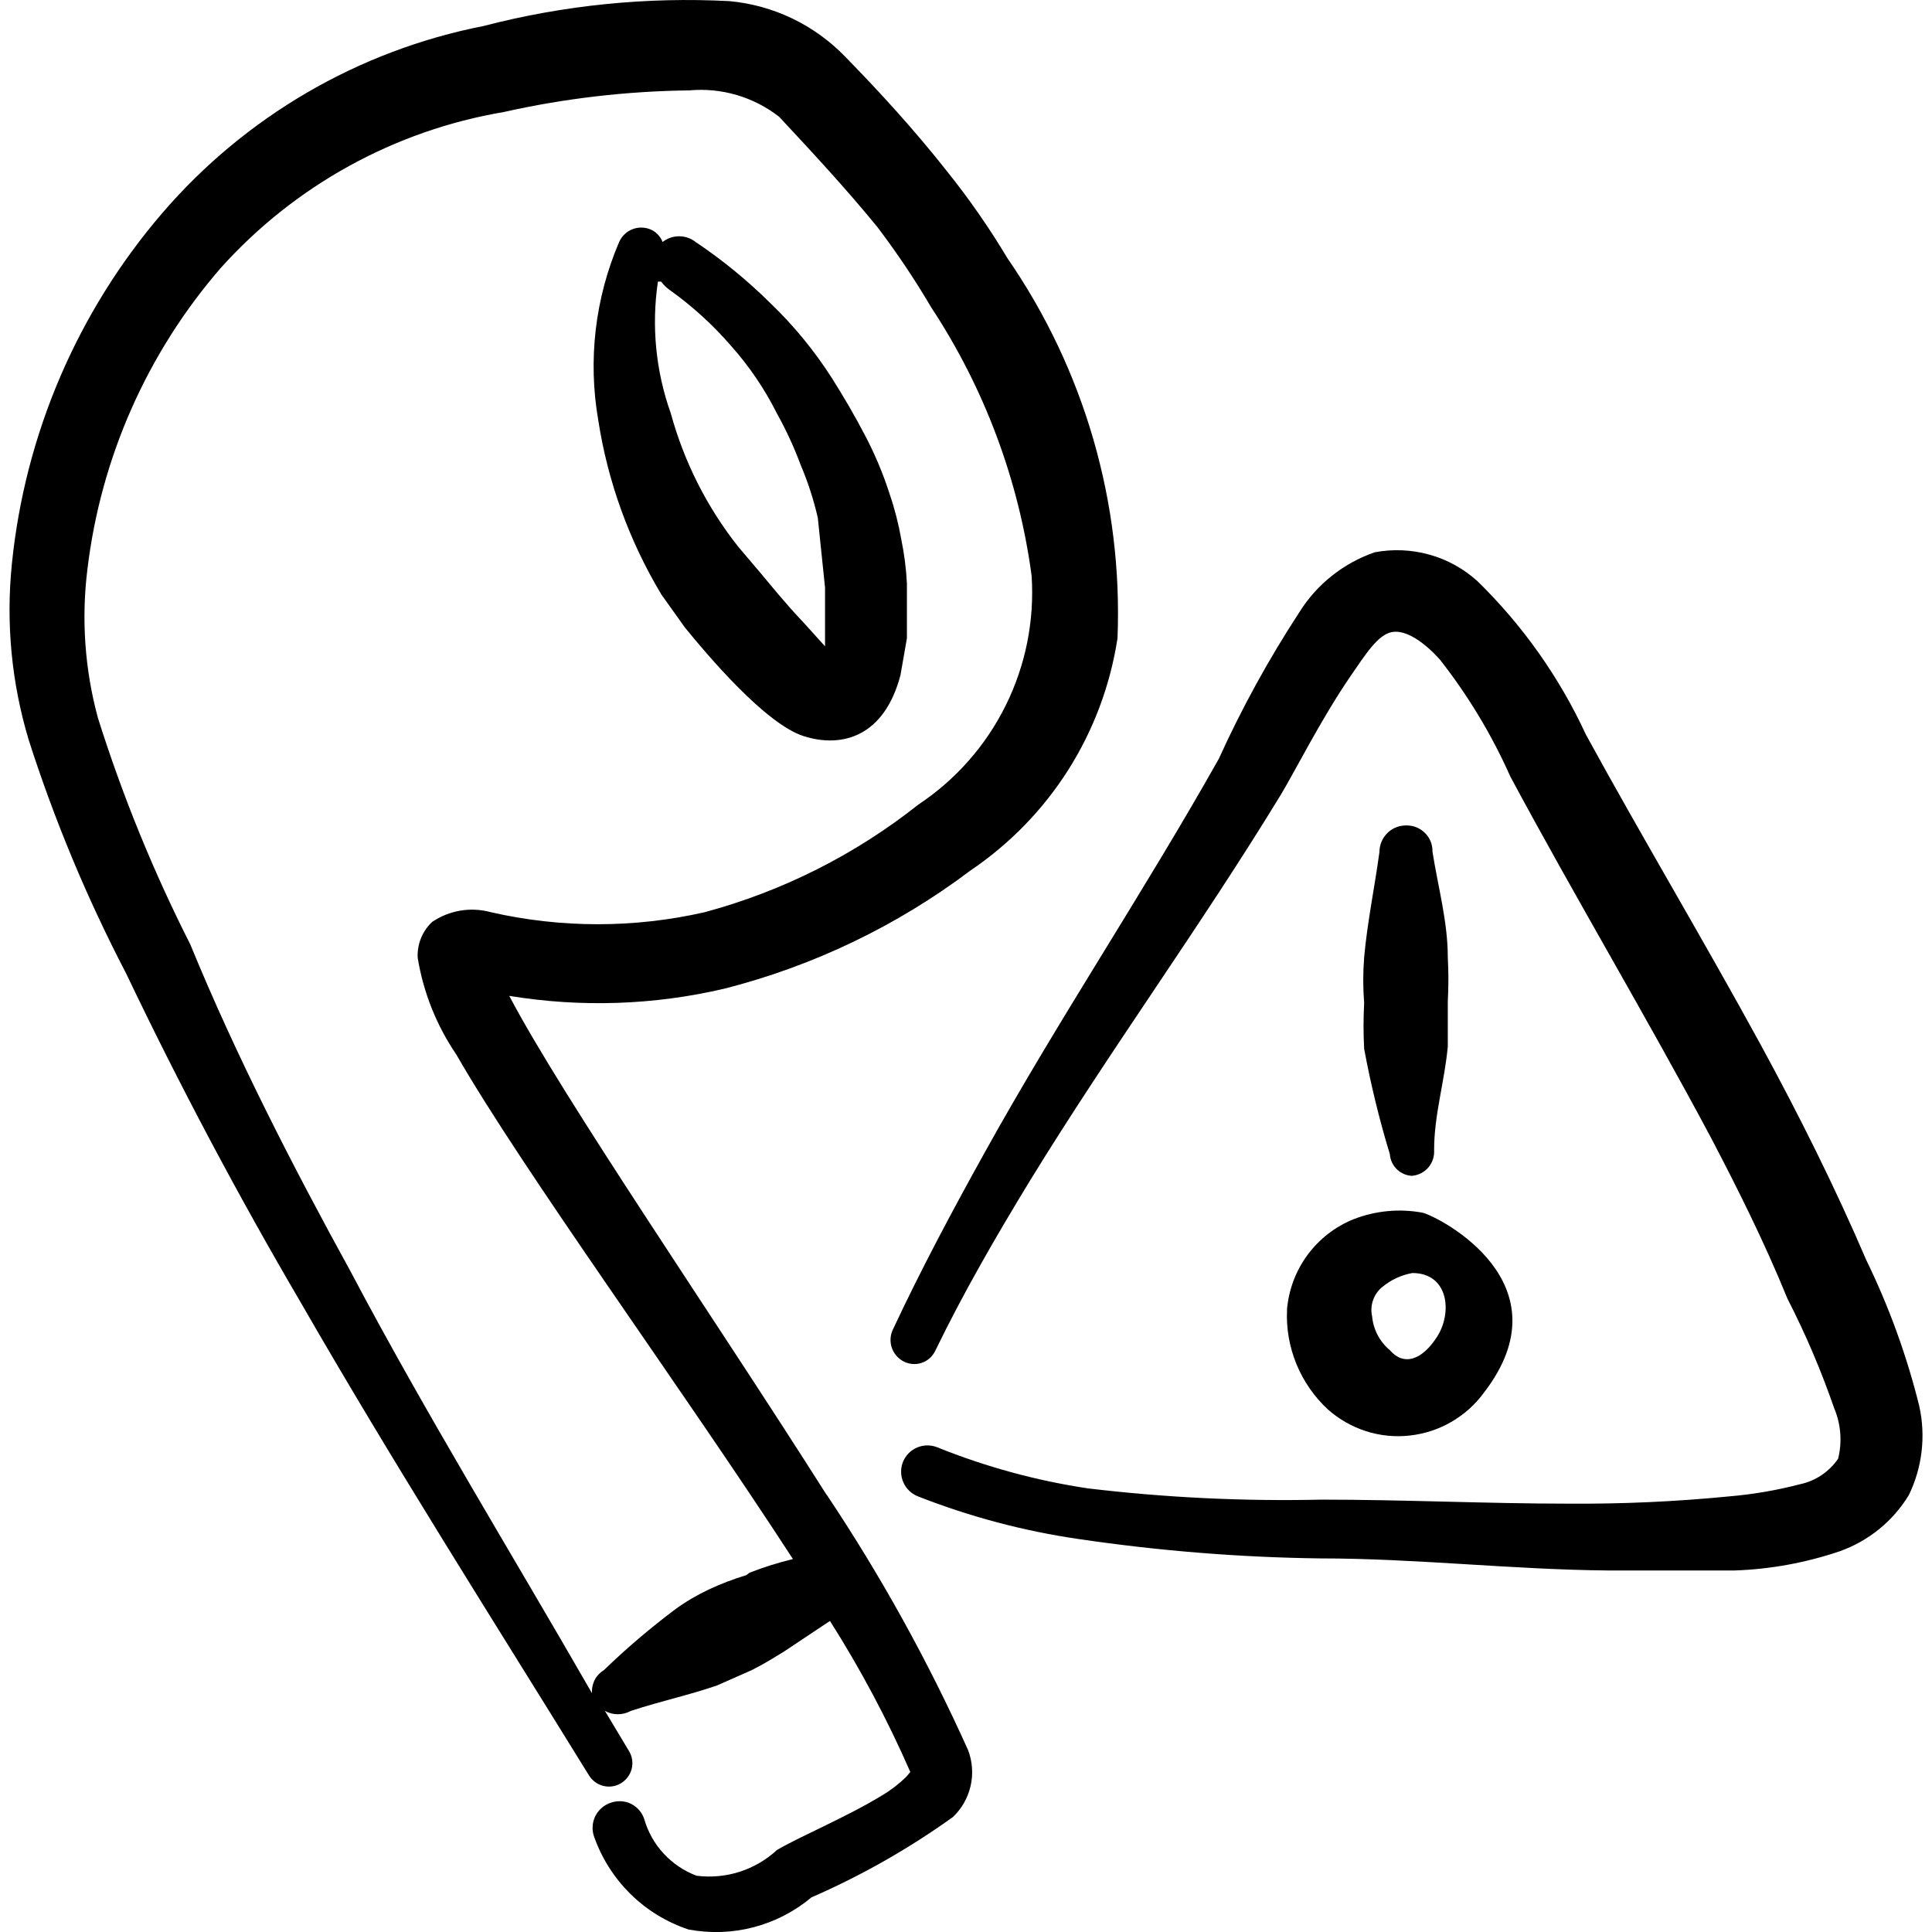 <svg xmlns="http://www.w3.org/2000/svg" fill="none" viewBox="0 0 24 24" id="Earpods-Attention--Streamline-Freehand">
  <desc>
    Earpods Attention Streamline Icon: https://streamlinehq.com
  </desc>
  <path fill="#000000" d="M15.988 16.273c-0.011 0.231 0.03 0.461 0.118 0.675 0.088 0.214 0.222 0.406 0.391 0.562 0.137 0.121 0.298 0.213 0.473 0.269 0.175 0.056 0.359 0.074 0.541 0.054 0.182 -0.02 0.358 -0.077 0.517 -0.169 0.159 -0.092 0.297 -0.215 0.405 -0.363 1.048 -1.357 -0.539 -2.176 -0.759 -2.236 -0.288 -0.054 -0.585 -0.026 -0.858 0.08 -0.229 0.092 -0.429 0.247 -0.575 0.446 -0.146 0.199 -0.234 0.435 -0.254 0.682Zm1.188 -0.289c0.106 -0.087 0.234 -0.146 0.369 -0.17 0.449 0 0.499 0.489 0.309 0.788 -0.19 0.299 -0.419 0.369 -0.589 0.17 -0.126 -0.105 -0.205 -0.256 -0.22 -0.419 -0.015 -0.068 -0.011 -0.138 0.012 -0.203 0.023 -0.065 0.064 -0.123 0.118 -0.166Z" stroke-width="1"></path>
  <path fill="#000000" d="M10.268 18.569c-1.437 -2.266 -3.264 -4.911 -3.942 -6.198 0.889 0.146 1.798 0.116 2.675 -0.09 1.105 -0.282 2.143 -0.78 3.054 -1.467 0.487 -0.329 0.901 -0.754 1.216 -1.251 0.314 -0.496 0.522 -1.053 0.611 -1.634 0.068 -1.68 -0.412 -3.337 -1.367 -4.721 -0.225 -0.376 -0.475 -0.736 -0.749 -1.078 -0.409 -0.519 -0.848 -0.998 -1.268 -1.427C10.117 0.309 9.607 0.064 9.061 0.014c-1.028 -0.054 -2.058 0.05 -3.054 0.309C4.452 0.628 3.046 1.448 2.014 2.649 0.962 3.875 0.311 5.393 0.148 7c-0.076 0.739 -0.005 1.485 0.21 2.196 0.32 0.997 0.724 1.966 1.208 2.895 0.664 1.391 1.387 2.752 2.166 4.082 1.148 1.996 2.375 3.923 3.583 5.879 0.04 0.066 0.104 0.114 0.179 0.133 0.075 0.019 0.154 0.007 0.22 -0.033 0.066 -0.04 0.114 -0.104 0.133 -0.179 0.019 -0.075 0.007 -0.154 -0.033 -0.22l-0.299 -0.499c0.049 0.027 0.104 0.041 0.16 0.041 0.056 0 0.111 -0.014 0.16 -0.041 0.399 -0.13 0.739 -0.2 1.078 -0.319l0.429 -0.19c0.14 -0.07 0.269 -0.15 0.399 -0.23l0.569 -0.379c0.38 0.599 0.714 1.226 0.998 1.876l-0.05 0.06c-0.09 0.088 -0.191 0.166 -0.299 0.23 -0.439 0.269 -0.998 0.499 -1.307 0.679 -0.133 0.123 -0.291 0.215 -0.464 0.271 -0.172 0.055 -0.355 0.072 -0.535 0.049 -0.155 -0.058 -0.294 -0.152 -0.407 -0.273 -0.113 -0.121 -0.195 -0.267 -0.242 -0.426 -0.012 -0.041 -0.033 -0.079 -0.061 -0.112 -0.028 -0.033 -0.061 -0.06 -0.1 -0.08 -0.038 -0.02 -0.08 -0.031 -0.123 -0.034 -0.043 -0.003 -0.086 0.003 -0.126 0.016 -0.083 0.025 -0.153 0.083 -0.194 0.159 -0.041 0.077 -0.05 0.167 -0.025 0.25 0.093 0.272 0.248 0.519 0.452 0.722 0.204 0.203 0.453 0.355 0.726 0.446 0.268 0.05 0.544 0.041 0.808 -0.028 0.264 -0.069 0.51 -0.196 0.719 -0.371 0.619 -0.27 1.208 -0.604 1.757 -0.998 0.11 -0.104 0.186 -0.238 0.22 -0.386 0.034 -0.147 0.023 -0.301 -0.03 -0.443 -0.497 -1.105 -1.084 -2.167 -1.757 -3.174Zm-0.998 0.998c-0.16 0.049 -0.317 0.109 -0.469 0.18 -0.147 0.07 -0.288 0.153 -0.419 0.249 -0.308 0.232 -0.601 0.481 -0.878 0.749 -0.049 0.03 -0.09 0.072 -0.116 0.123 -0.026 0.051 -0.038 0.109 -0.034 0.166 -0.998 -1.737 -2.066 -3.473 -2.994 -5.23 -0.729 -1.327 -1.427 -2.685 -1.996 -4.072 -0.459 -0.905 -0.843 -1.847 -1.148 -2.815 -0.163 -0.601 -0.207 -1.228 -0.13 -1.846 0.166 -1.385 0.743 -2.689 1.657 -3.743 0.919 -1.023 2.157 -1.706 3.513 -1.936 0.757 -0.17 1.53 -0.26 2.306 -0.269 0.401 -0.037 0.801 0.081 1.118 0.329 0.409 0.439 0.818 0.878 1.218 1.367 0.242 0.319 0.466 0.652 0.669 0.998 0.661 1.003 1.088 2.143 1.248 3.334 0.037 0.556 -0.074 1.112 -0.321 1.611 -0.247 0.5 -0.622 0.925 -1.086 1.233 -0.785 0.622 -1.688 1.077 -2.655 1.337 -0.874 0.199 -1.781 0.199 -2.655 0 -0.123 -0.034 -0.252 -0.041 -0.378 -0.02 -0.126 0.021 -0.246 0.069 -0.351 0.14 -0.061 0.057 -0.109 0.127 -0.14 0.204 -0.031 0.078 -0.045 0.161 -0.04 0.245 0.071 0.429 0.234 0.838 0.479 1.198 0.838 1.457 2.775 4.102 4.182 6.268 -0.183 0.045 -0.363 0.101 -0.539 0.17l-0.04 0.03Z" stroke-width="1"></path>
  <path fill="#000000" d="m8.212 7.38 0.299 0.419c0.269 0.329 0.998 1.198 1.477 1.347 0.479 0.15 0.998 0 1.198 -0.759l0.08 -0.459v-0.679c-0.009 -0.185 -0.033 -0.368 -0.07 -0.549 -0.033 -0.186 -0.079 -0.37 -0.14 -0.549 -0.083 -0.262 -0.19 -0.516 -0.319 -0.759 -0.12 -0.23 -0.26 -0.469 -0.399 -0.689 -0.218 -0.342 -0.476 -0.657 -0.769 -0.938 -0.285 -0.282 -0.595 -0.536 -0.928 -0.759 -0.058 -0.046 -0.13 -0.071 -0.205 -0.071s-0.146 0.025 -0.205 0.071c-0.014 -0.036 -0.035 -0.069 -0.063 -0.097 -0.028 -0.028 -0.06 -0.049 -0.097 -0.063 -0.072 -0.027 -0.151 -0.025 -0.221 0.004 -0.071 0.03 -0.127 0.085 -0.158 0.155 -0.3 0.698 -0.39 1.468 -0.26 2.216 0.118 0.762 0.383 1.494 0.779 2.156Zm0 -3.883c0.028 0.038 0.062 0.072 0.1 0.1 0.283 0.201 0.542 0.436 0.769 0.699 0.226 0.253 0.417 0.535 0.569 0.838 0.116 0.208 0.216 0.425 0.299 0.649 0.089 0.209 0.159 0.427 0.21 0.649l0.09 0.868v0.729l-0.27 -0.299c-0.22 -0.23 -0.419 -0.479 -0.529 -0.609l-0.279 -0.329c-0.388 -0.49 -0.673 -1.054 -0.838 -1.657 -0.187 -0.524 -0.242 -1.086 -0.16 -1.637h0.04Z" stroke-width="1"></path>
  <path fill="#000000" d="M23.843 17.471c-0.155 -0.627 -0.376 -1.236 -0.659 -1.817 -0.389 -0.908 -0.838 -1.806 -1.317 -2.685 -0.709 -1.298 -1.467 -2.565 -2.166 -3.843 -0.329 -0.712 -0.786 -1.358 -1.347 -1.906 -0.171 -0.155 -0.375 -0.268 -0.597 -0.33 -0.222 -0.062 -0.455 -0.072 -0.681 -0.029 -0.389 0.135 -0.721 0.399 -0.938 0.749 -0.378 0.579 -0.712 1.187 -0.998 1.817 -0.938 1.667 -1.996 3.244 -2.914 4.901 -0.399 0.719 -0.788 1.447 -1.138 2.196 -0.031 0.07 -0.034 0.15 -0.008 0.223 0.026 0.072 0.079 0.132 0.148 0.167 0.034 0.017 0.071 0.027 0.109 0.03 0.038 0.003 0.076 -0.002 0.112 -0.014 0.036 -0.012 0.07 -0.031 0.098 -0.056 0.029 -0.025 0.052 -0.056 0.069 -0.09 0.359 -0.739 0.758 -1.427 1.178 -2.116 0.998 -1.627 2.116 -3.154 3.114 -4.791 0.17 -0.279 0.499 -0.938 0.868 -1.477 0.18 -0.26 0.339 -0.519 0.519 -0.549 0.18 -0.03 0.409 0.14 0.589 0.339 0.352 0.448 0.647 0.937 0.878 1.457 0.798 1.487 1.697 2.994 2.495 4.491 0.339 0.649 0.659 1.288 0.948 1.996 0.225 0.438 0.418 0.892 0.579 1.357 0.084 0.199 0.102 0.419 0.05 0.629 -0.112 0.165 -0.284 0.279 -0.479 0.319 -0.288 0.075 -0.582 0.125 -0.878 0.15 -0.663 0.065 -1.33 0.095 -1.996 0.09 -0.998 0 -2.046 -0.05 -3.064 -0.05 -0.97 0.022 -1.941 -0.025 -2.904 -0.14 -0.64 -0.096 -1.266 -0.267 -1.867 -0.509 -0.081 -0.033 -0.171 -0.033 -0.252 0.001 -0.081 0.034 -0.144 0.098 -0.177 0.179 -0.016 0.041 -0.024 0.084 -0.023 0.128 0.001 0.044 0.01 0.087 0.028 0.127 0.018 0.04 0.043 0.076 0.075 0.106 0.032 0.03 0.069 0.053 0.11 0.069 0.643 0.252 1.313 0.43 1.996 0.529 0.992 0.146 1.992 0.227 2.994 0.24 1.198 0 2.385 0.14 3.583 0.15h1.567c0.445 -0.015 0.886 -0.096 1.308 -0.239 0.358 -0.128 0.661 -0.374 0.858 -0.699 0.165 -0.341 0.211 -0.728 0.13 -1.098Z" stroke-width="1"></path>
  <path fill="#000000" d="M17.545 14.606c0.078 -0.008 0.149 -0.045 0.2 -0.105 0.05 -0.06 0.075 -0.137 0.07 -0.214 0 -0.439 0.13 -0.848 0.17 -1.288v-0.559c0.01 -0.183 0.01 -0.366 0 -0.549 0 -0.439 -0.12 -0.868 -0.19 -1.308 0.001 -0.043 -0.006 -0.085 -0.021 -0.125 -0.015 -0.04 -0.039 -0.076 -0.069 -0.107 -0.03 -0.031 -0.066 -0.055 -0.105 -0.072 -0.039 -0.017 -0.082 -0.025 -0.125 -0.025 -0.044 -0.001 -0.088 0.006 -0.129 0.022 -0.041 0.016 -0.079 0.04 -0.11 0.071 -0.032 0.031 -0.057 0.068 -0.074 0.108 -0.017 0.041 -0.026 0.084 -0.026 0.128 -0.06 0.439 -0.15 0.868 -0.19 1.308 -0.015 0.189 -0.015 0.38 0 0.569 -0.01 0.19 -0.01 0.38 0 0.569 0.082 0.442 0.188 0.878 0.319 1.308 0.005 0.071 0.036 0.139 0.088 0.189 0.052 0.05 0.12 0.079 0.192 0.081Z" stroke-width="1"></path>
</svg>